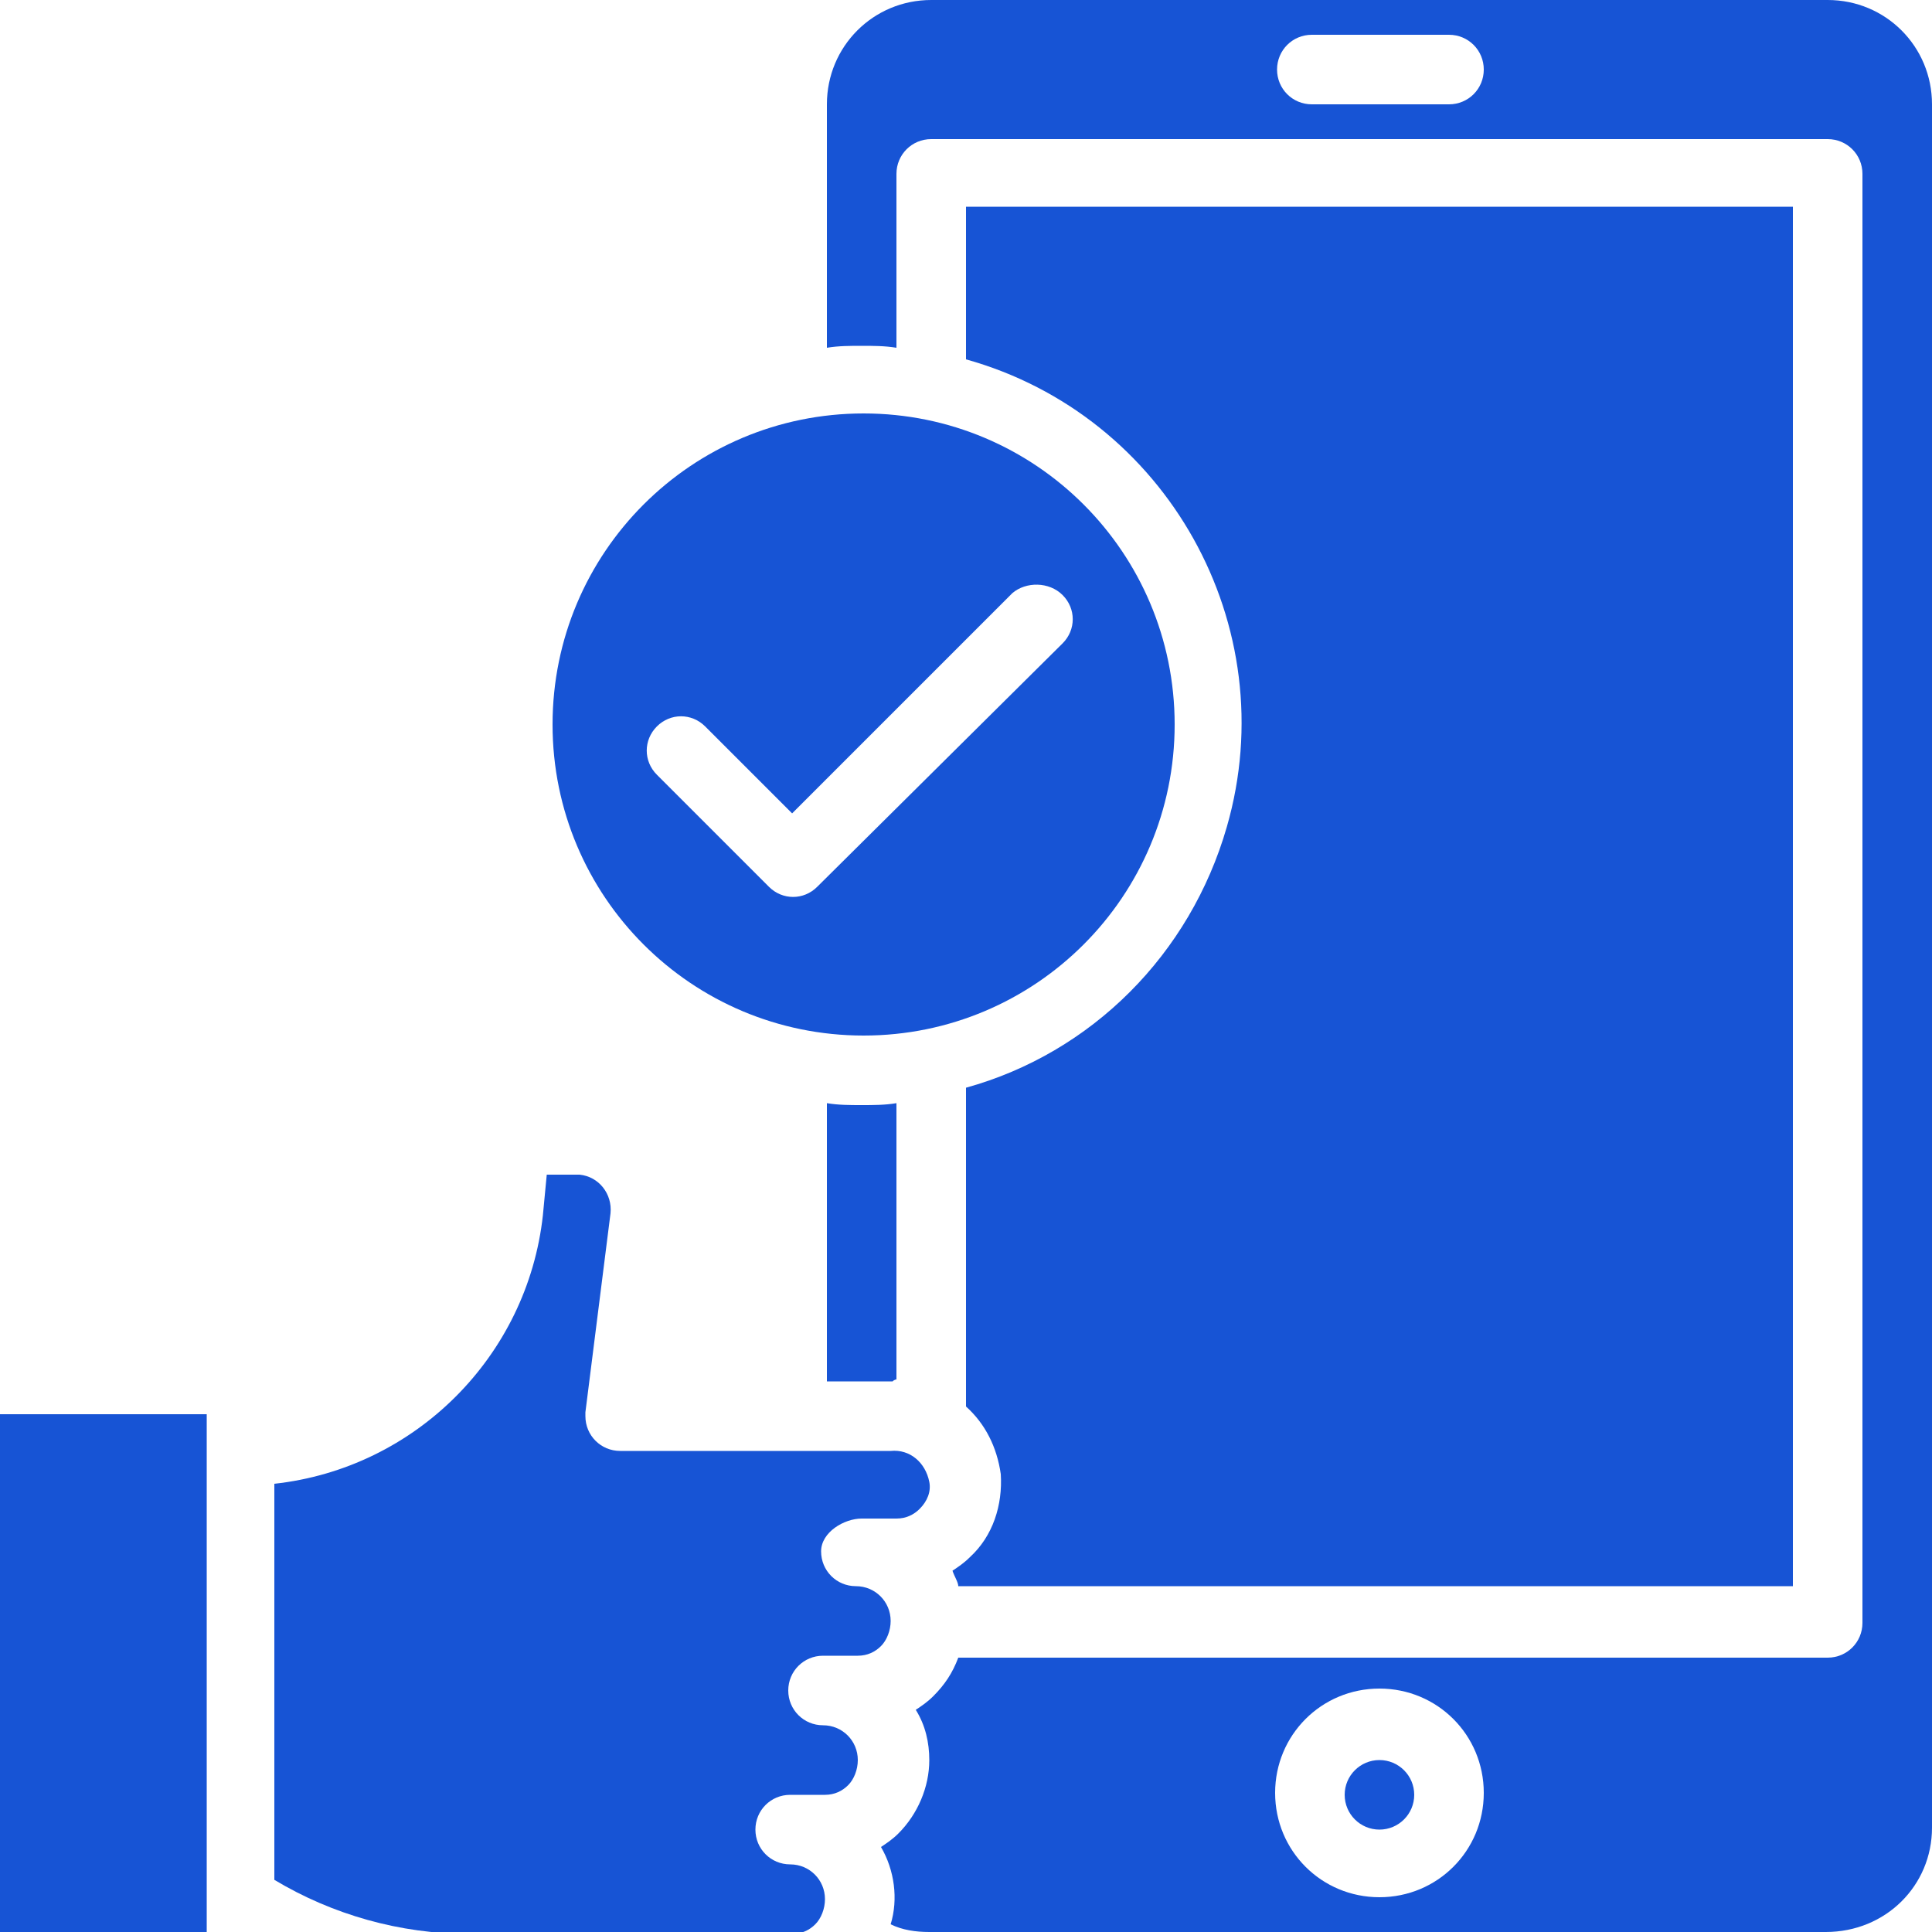 <svg xmlns="http://www.w3.org/2000/svg" xmlns:xlink="http://www.w3.org/1999/xlink" id="Layer_1" x="0px" y="0px" viewBox="0 0 100 100" style="enable-background:new 0 0 100 100;" xml:space="preserve"><style type="text/css">	.st0{fill:#1754D5;}	.st1{fill-rule:evenodd;clip-rule:evenodd;fill:#1754D5;}</style><g id="Mobile_optimize">	<path class="st0" d="M44.6,78.6h1.8c0.5,0,0.9-0.2,1.2-0.5c0.4-0.4,0.6-0.9,0.5-1.4c-0.2-1-1-1.7-2-1.6H32.1c-1,0-1.8-0.8-1.8-1.8   c0-0.1,0-0.1,0-0.2l1.3-10.3c0.1-1-0.6-1.9-1.6-2c-0.1,0-0.1,0-0.2,0h-1.5l-0.2,2.1c-0.8,7.3-6.6,13.1-13.9,13.9v20.5   c3,1.8,6.5,2.8,10.1,2.8h16.7c0.5,0,0.9-0.2,1.2-0.5c0.3-0.3,0.5-0.8,0.5-1.3c0-1-0.8-1.8-1.8-1.8c-1,0-1.8-0.8-1.8-1.8   s0.8-1.8,1.8-1.8h1.8c0.5,0,0.9-0.2,1.2-0.5c0.3-0.3,0.5-0.8,0.5-1.3c0-1-0.8-1.8-1.8-1.8s-1.8-0.8-1.8-1.8s0.8-1.8,1.8-1.8h1.8   c0.5,0,0.9-0.2,1.2-0.5c0.3-0.3,0.5-0.8,0.5-1.3c0-1-0.8-1.8-1.8-1.8s-1.8-0.8-1.8-1.8S43.7,78.6,44.6,78.6L44.6,78.6z"></path>	<path class="st0" d="M46.4,71.4V57.1c-0.6,0.1-1.2,0.1-1.8,0.1s-1.2,0-1.8-0.1v14.4h3.4C46.3,71.4,46.4,71.4,46.4,71.4L46.4,71.4z"></path>	<path class="st0" d="M10.7,100v-1.8V75v-1.8H0V100H10.7z"></path>	<path class="st0" d="M28.6,37.5c0,8.9,7.2,16.1,16.1,16.1s16.1-7.2,16.1-16.1s-7.2-16.1-16.1-16.1C35.8,21.4,28.6,28.6,28.6,37.5z    M55,30.8c0.7,0.7,0.7,1.8,0,2.5L42.3,45.9c-0.7,0.7-1.8,0.7-2.5,0L34,40.1c-0.7-0.7-0.7-1.8,0-2.5c0.7-0.7,1.8-0.7,2.5,0   c0,0,0,0,0,0l4.5,4.5l11.4-11.4C53.1,30.1,54.3,30.1,55,30.8z"></path>	<path class="st0" d="M49.3,81.3c0.1,0.3,0.3,0.6,0.3,0.8h43.2V10.7H50v7.9c10.4,2.9,16.5,13.8,13.5,24.2c-1.9,6.6-7,11.7-13.5,13.5   v16.5c1,0.9,1.6,2.1,1.8,3.5c0.1,1.6-0.4,3.2-1.6,4.3C49.9,80.9,49.6,81.1,49.3,81.3L49.3,81.3z"></path>	<circle class="st0" cx="71.4" cy="92.9" r="1.8"></circle>	<path class="st0" d="M100,94.6V5.4c0-3-2.4-5.4-5.4-5.4H48.2c-3,0-5.4,2.4-5.4,5.4v12.6c0.6-0.1,1.2-0.1,1.8-0.1s1.2,0,1.8,0.1v-9   c0-1,0.8-1.8,1.8-1.8h46.4c1,0,1.8,0.8,1.8,1.8v75c0,1-0.8,1.8-1.8,1.8h-45c-0.3,0.8-0.7,1.4-1.3,2c-0.3,0.3-0.6,0.5-0.9,0.7   c0.5,0.8,0.7,1.7,0.7,2.6c0,1.4-0.6,2.8-1.6,3.8c-0.3,0.3-0.6,0.5-0.9,0.7c0.7,1.2,0.9,2.7,0.5,4c0.6,0.3,1.3,0.4,2,0.4h46.4   C97.6,100,100,97.6,100,94.6z M75,5.4h-7.1c-1,0-1.8-0.8-1.8-1.8s0.8-1.8,1.8-1.8H75c1,0,1.8,0.8,1.8,1.8S76,5.4,75,5.4z    M71.4,98.2c-3,0-5.4-2.4-5.4-5.4c0-3,2.4-5.4,5.4-5.4s5.4,2.4,5.4,5.4C76.8,95.8,74.4,98.2,71.4,98.2z"></path></g></svg>